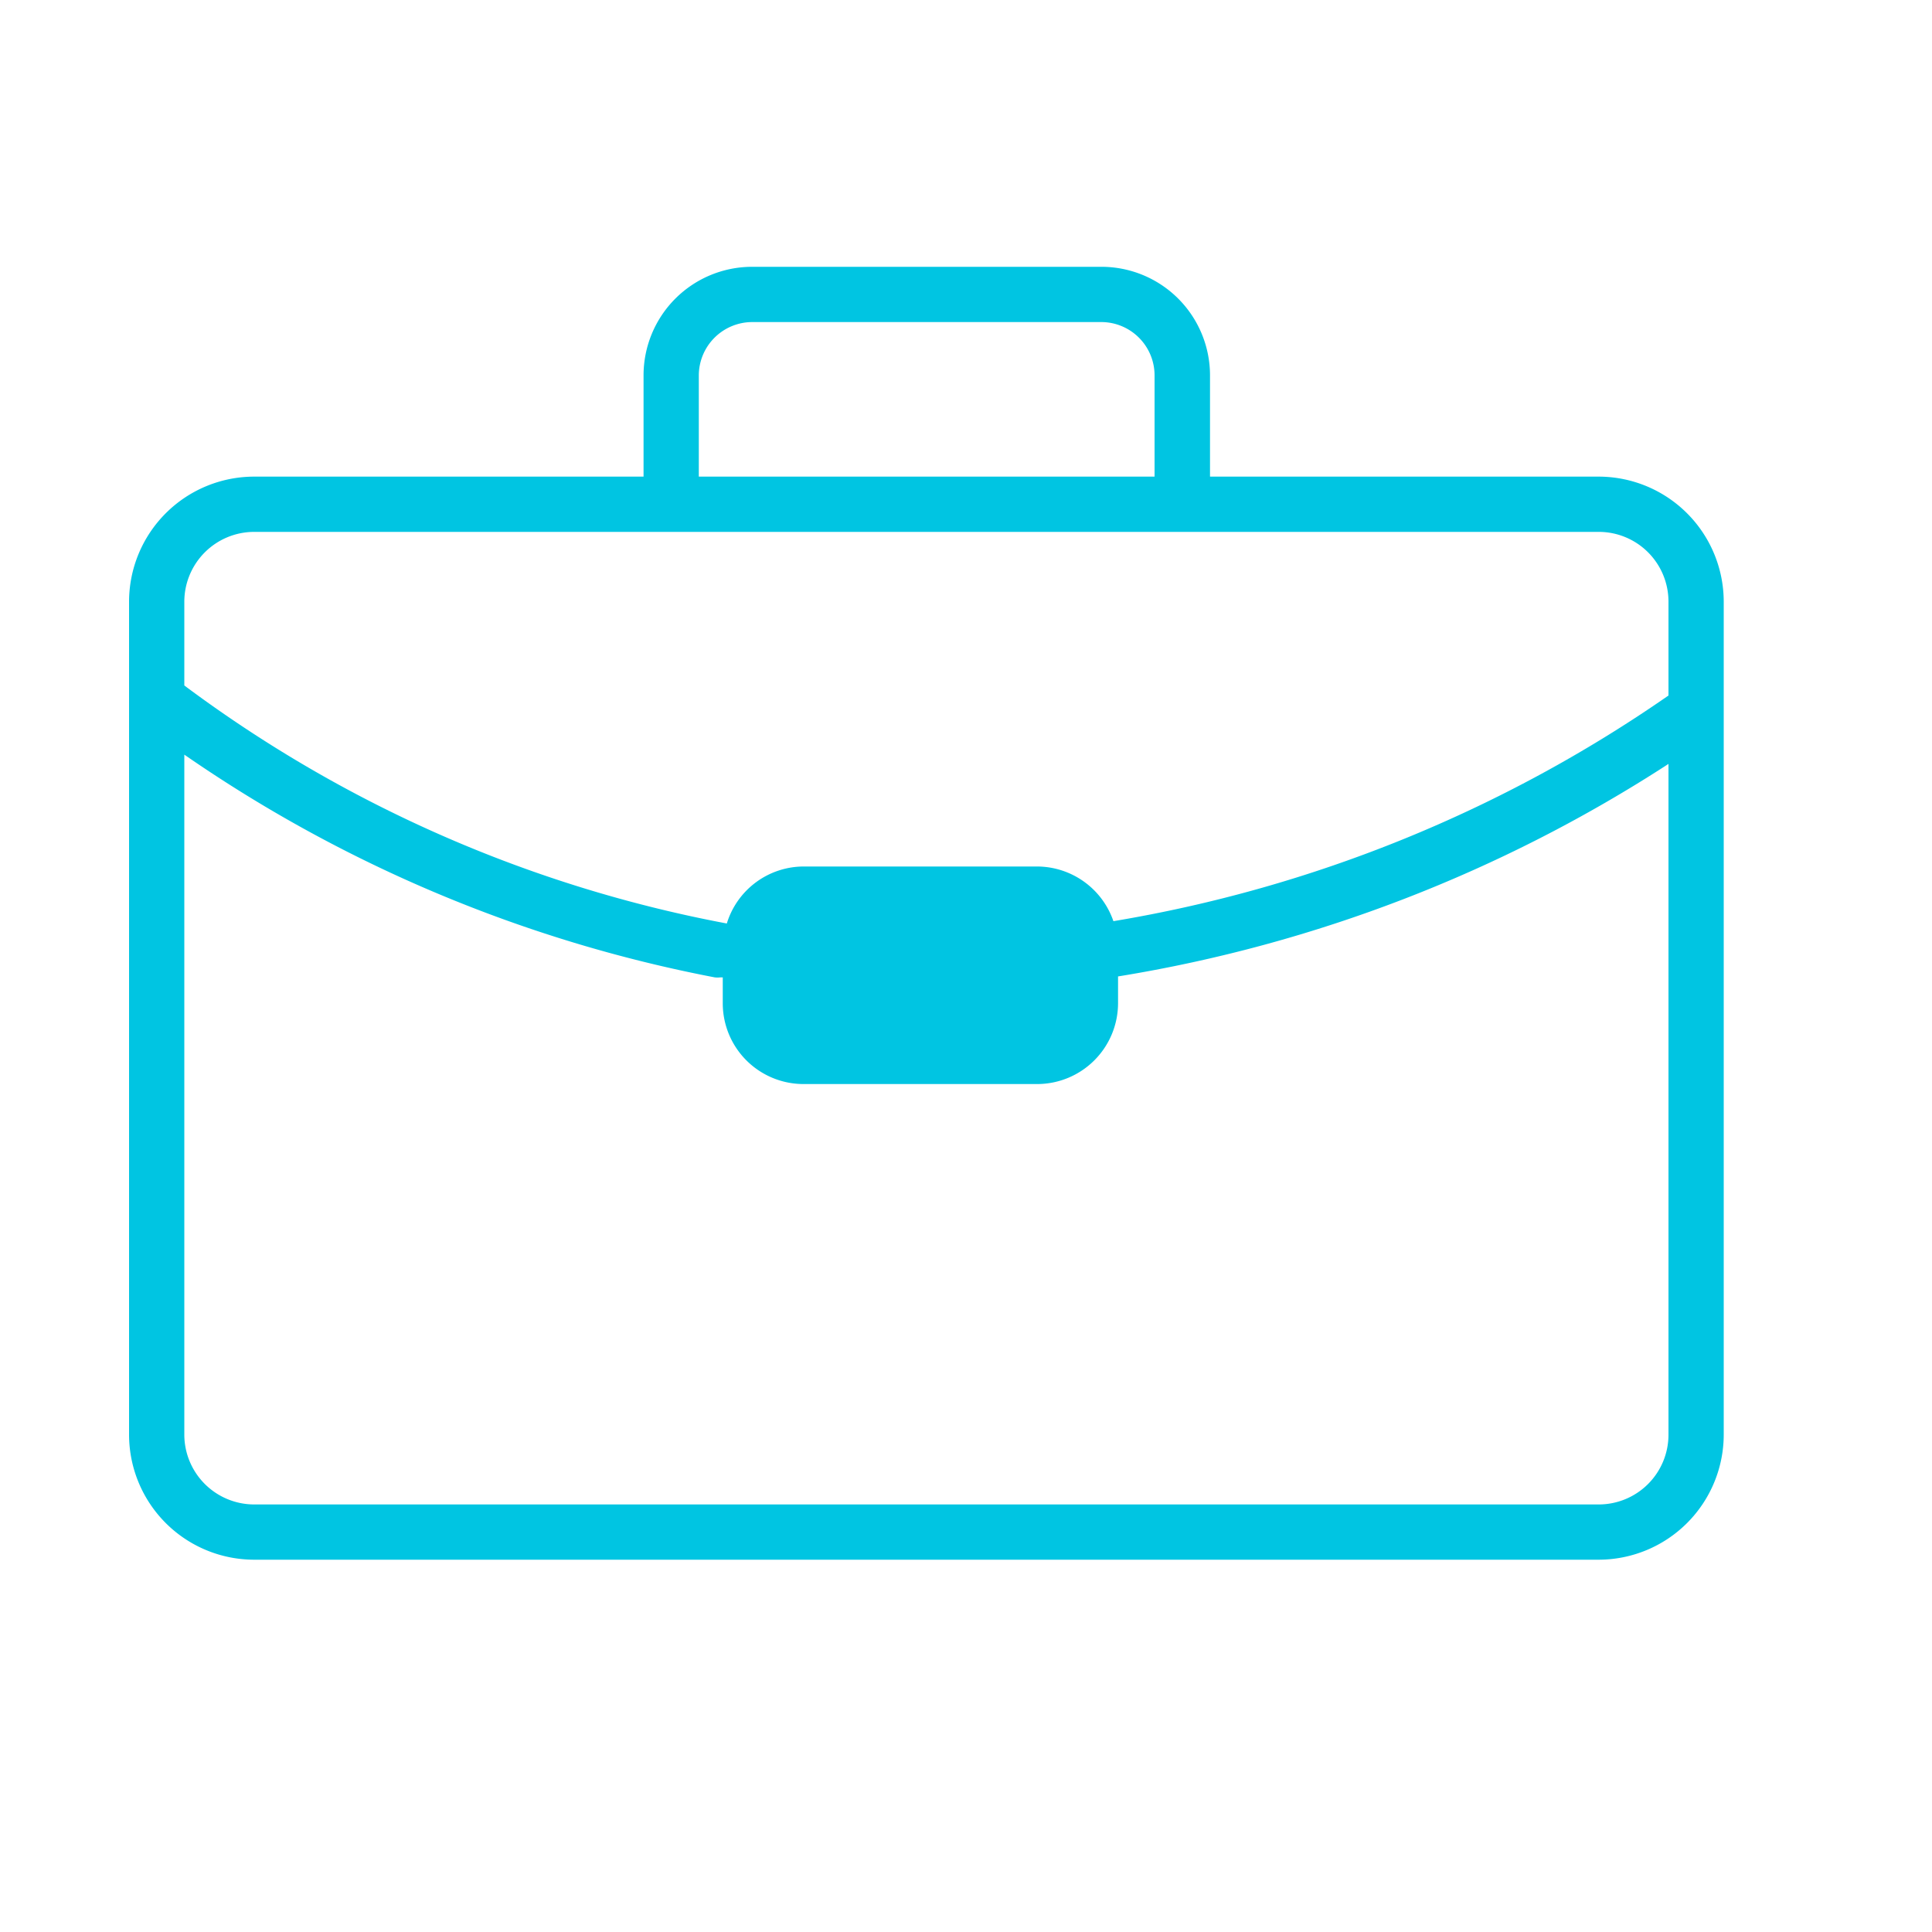<svg id="Layer_1" data-name="Layer 1" xmlns="http://www.w3.org/2000/svg" viewBox="0 0 100 100"><defs><style>.cls-1{fill:#00c5e2;}</style></defs><path class="cls-1" d="M82.75,24.67H62.63V19.43A5.62,5.62,0,0,0,57,13.81H38.93a5.62,5.62,0,0,0-5.62,5.62v5.24H13.16a6.48,6.48,0,0,0-6.48,6.47V74.26a6.48,6.48,0,0,0,6.48,6.47H82.75a6.48,6.48,0,0,0,6.47-6.47V31.14A6.48,6.48,0,0,0,82.75,24.67ZM36.17,19.43a2.77,2.77,0,0,1,2.76-2.76H57a2.76,2.76,0,0,1,2.76,2.76v5.24H36.17Zm-23,8.1H82.75a3.61,3.61,0,0,1,3.61,3.61V36A70.76,70.76,0,0,1,57.63,47.68a4.19,4.19,0,0,0-3.93-2.83H41.62a4.17,4.17,0,0,0-4,2.95l0,0A67.91,67.91,0,0,1,9.54,35.48V31.14A3.62,3.62,0,0,1,13.16,27.53ZM82.75,77.87H13.16a3.62,3.62,0,0,1-3.62-3.61V39.06A72.12,72.12,0,0,0,37,50.59a1.37,1.37,0,0,0,.28,0l.13,0v1.35a4.18,4.18,0,0,0,4.17,4.17H53.7a4.19,4.19,0,0,0,4.17-4.17v-1.4a74.11,74.11,0,0,0,28.49-11V74.26A3.61,3.61,0,0,1,82.75,77.87Z"/></svg>